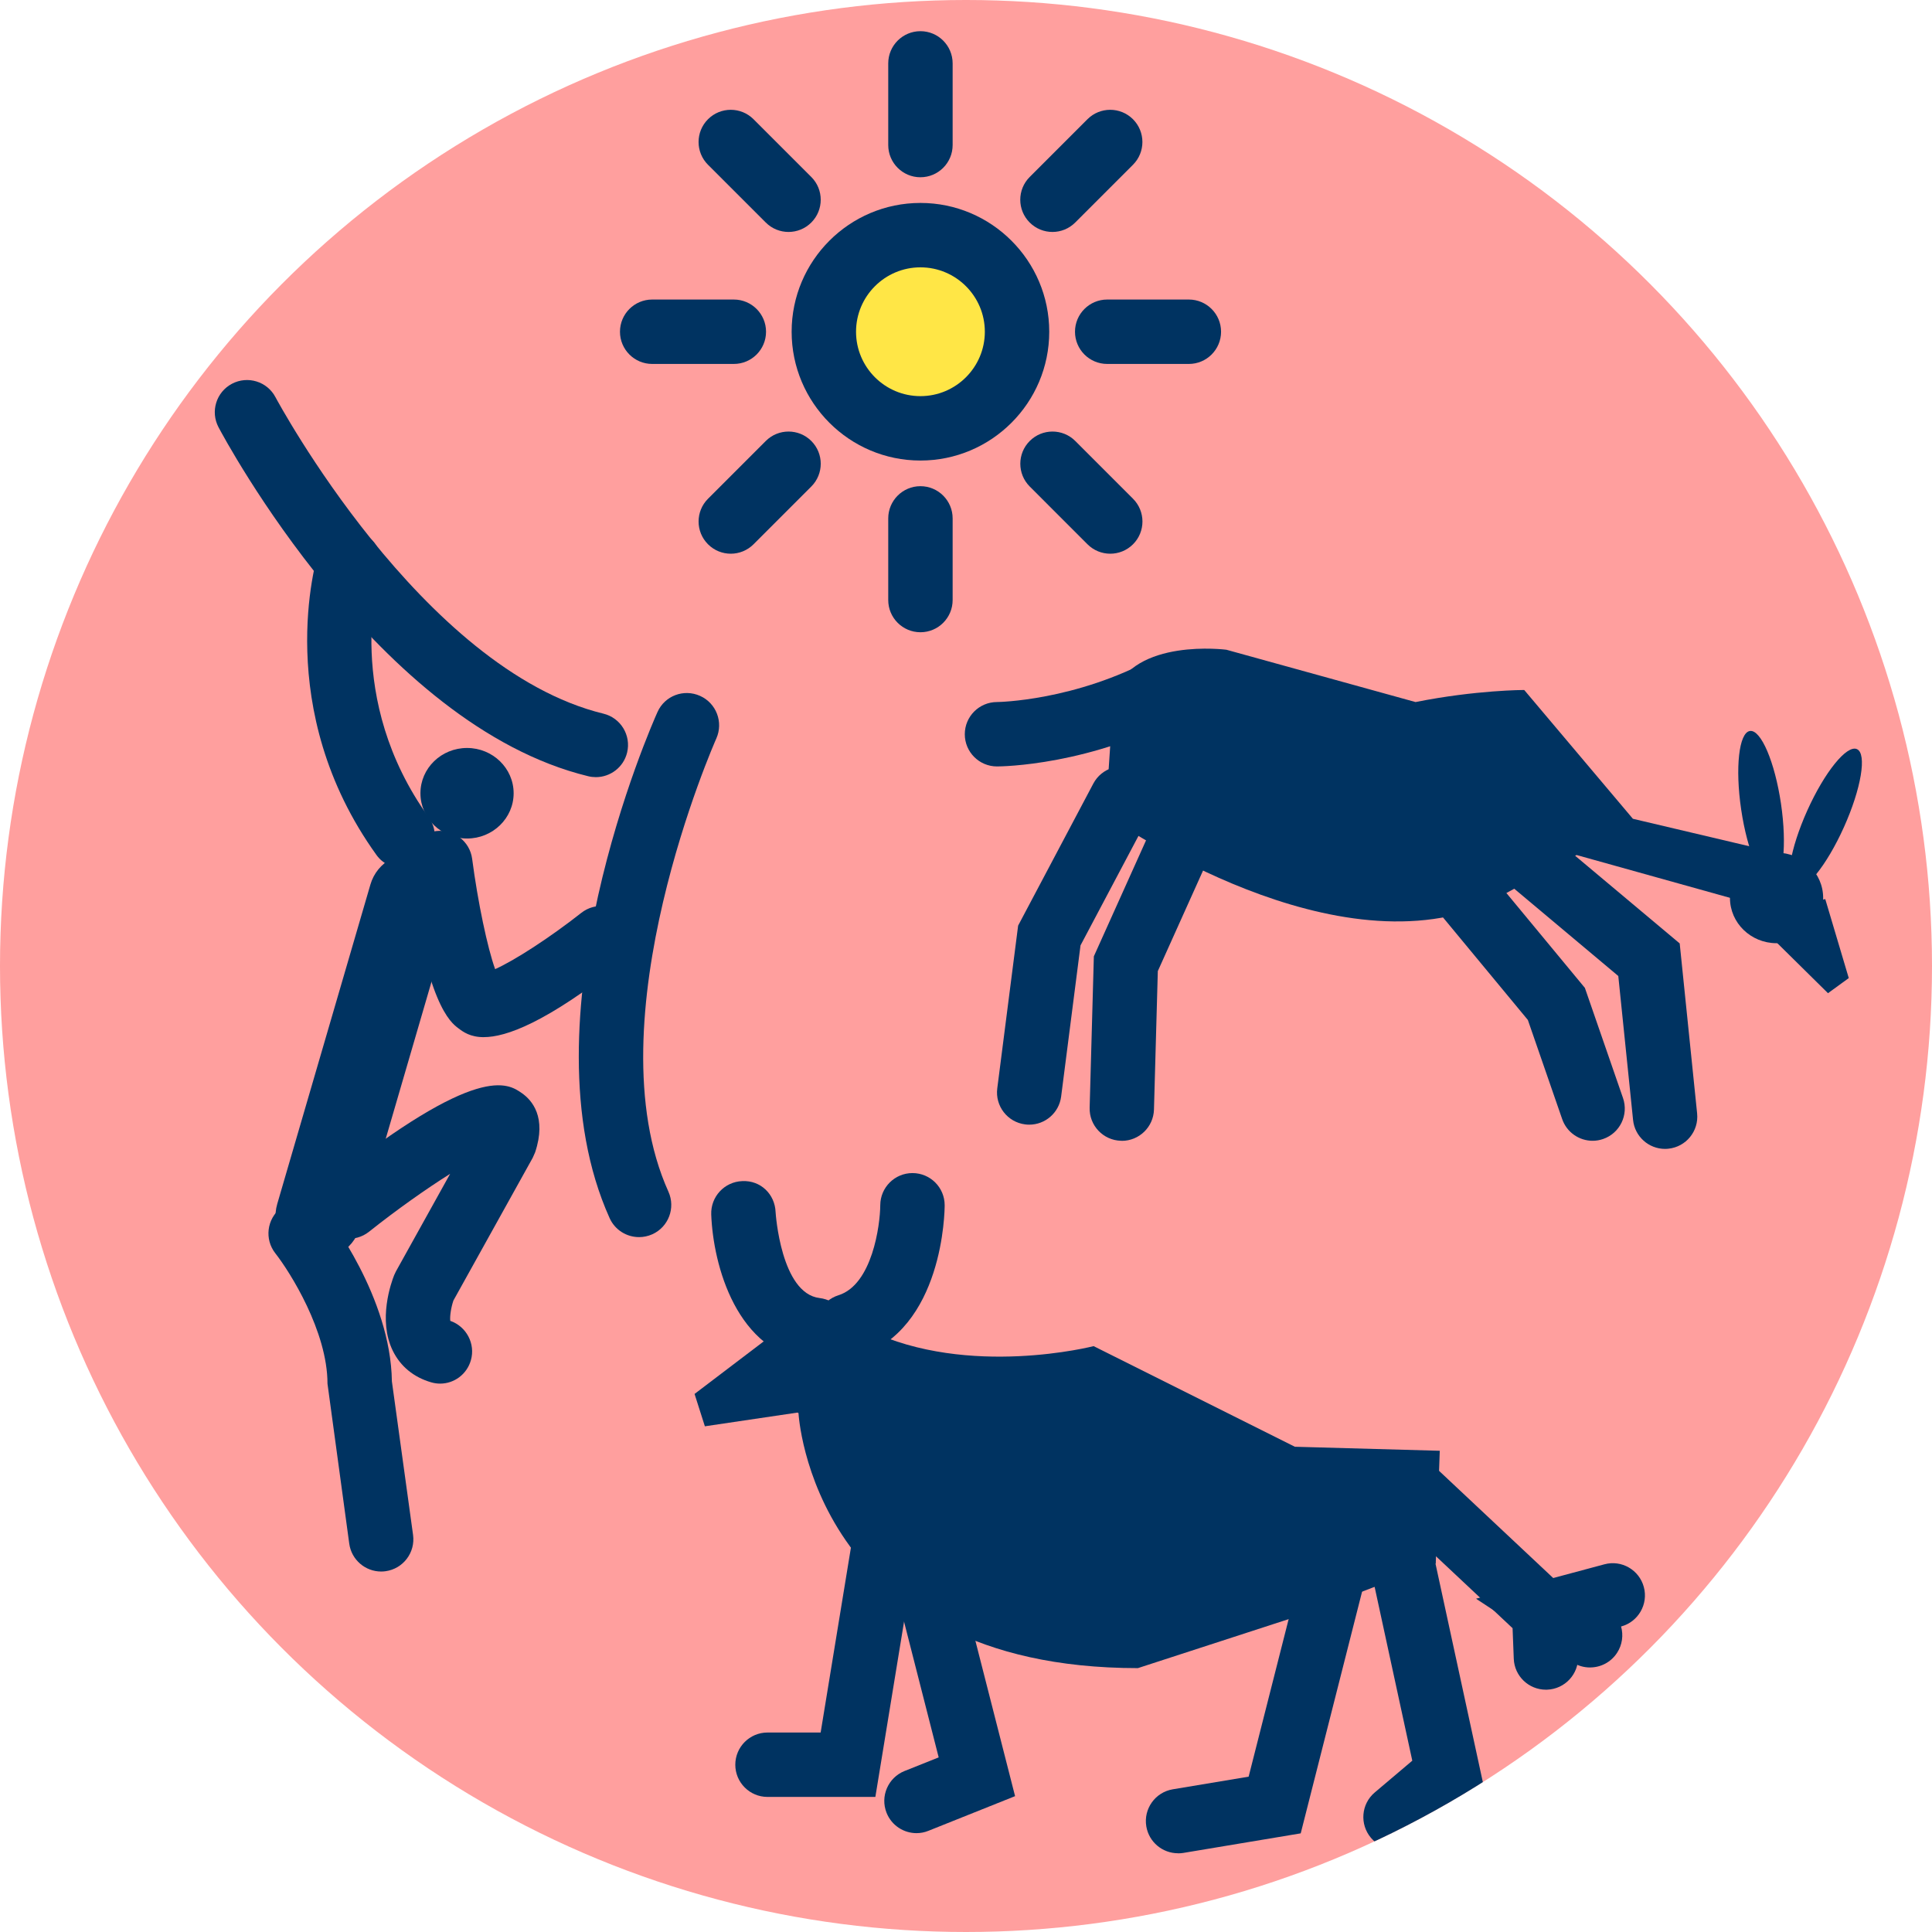<svg xmlns="http://www.w3.org/2000/svg" xmlns:xlink="http://www.w3.org/1999/xlink" viewBox="0 0 120 120" enable-background="new 0 0 120 120"><defs><circle id="0" cx="60" cy="60" r="60"/><clipPath id="1"><use xlink:href="#0"/></clipPath></defs><g clip-path="url(#1)"><circle fill="#ff9f9e" cx="60" cy="60" r="60"/></g><g clip-path="url(#1)" fill="#003361"><path d="m31.903 49.27c0 1.552-1.299 2.812-2.894 2.812-1.6 0-2.895-1.26-2.895-2.812 0-1.554 1.295-2.812 2.895-2.812 1.595 0 2.894 1.259 2.894 2.812"/><path d="m25.01 53.938c-.622 0-1.234-.289-1.625-.831-6.506-9.04-3.743-18.364-3.622-18.757.323-1.058 1.447-1.65 2.499-1.323 1.054.323 1.646 1.439 1.325 2.493-.099.332-2.262 7.88 3.044 15.249.646.896.442 2.146-.454 2.792-.354.255-.763.377-1.167.377"/><path d="m30.05 64.42c-.845 0-1.284-.329-1.575-.548-.496-.372-2.01-1.506-3.116-10.01-.143-1.096.629-2.099 1.725-2.242 1.092-.132 2.099.629 2.242 1.725.354 2.704.954 5.533 1.427 6.849 1.191-.528 3.408-1.961 5.351-3.493.869-.683 2.125-.535 2.81.332.684.866.536 2.124-.331 2.809-4.684 3.693-7.151 4.576-8.533 4.576"/><path d="m37.01 48.27c-.157 0-.315-.018-.475-.057-13.06-3.176-22.563-20.921-22.962-21.675-.516-.977-.143-2.186.834-2.702.977-.514 2.187-.144 2.702.833.09.168 9.07 16.908 20.371 19.658 1.073.261 1.731 1.343 1.471 2.416-.222.914-1.041 1.527-1.941 1.527"/><path d="m39.689 76.839c-.763 0-1.49-.438-1.824-1.179-5.525-12.252 2.624-30.66 2.974-31.437.452-1.01 1.633-1.454 2.644-1 1.01.452 1.457 1.636 1.01 2.644-.078.174-7.759 17.547-2.976 28.15.454 1.01.006 2.191-1 2.646-.267.119-.546.177-.822.177"/><path d="m22.342 76.27c-.413 1.414-1.894 2.227-3.308 1.813-1.414-.412-2.226-1.894-1.813-3.307l5.787-19.839c.413-1.414 1.895-2.227 3.308-1.813 1.414.412 2.226 1.894 1.813 3.307l-5.787 19.839"/><path d="m27.339 85.939c-.181 0-.363-.024-.546-.077-1.089-.311-1.916-.988-2.394-1.96-.941-1.92-.094-4.257.085-4.705l.109-.229 3.366-6.06c-1.5.944-3.334 2.241-5.04 3.598-.865.686-2.125.543-2.811-.322-.687-.865-.542-2.123.322-2.811 9.28-7.368 11.11-6.087 11.992-5.47.617.432 1.545 1.483.816 3.669l-.149.339-4.926 8.866c-.146.426-.231.984-.195 1.263.996.346 1.573 1.418 1.281 2.443-.249.88-1.041 1.456-1.909 1.456"/><path d="m23.672 97.61c-.983 0-1.84-.726-1.979-1.727l-1.352-9.939c0-3.261-2.339-6.951-3.239-8.099-.683-.868-.532-2.126.337-2.808.868-.683 2.126-.53 2.808.337.166.211 4.02 5.181 4.094 10.425l1.315 9.537c.15 1.095-.614 2.104-1.708 2.255-.093.014-.184.019-.276.019"/><path d="m113.24 55.772c0 1.552-1.299 2.812-2.894 2.812-1.6 0-2.895-1.26-2.895-2.812 0-1.554 1.295-2.812 2.895-2.812 1.596 0 2.894 1.259 2.894 2.812"/><path d="m113.54 61.689l1.29-.939-1.46-4.907-4.62 1.118z"/><ellipse transform="matrix(.989-.146.146.989-6.147 16.527)" cx="109.42" cy="50.1" rx="1.25" ry="4.75"/><ellipse transform="matrix(.912.41-.41.912 30.802-42.02)" cx="113.42" cy="50.855" rx="1.25" ry="4.75"/><path d="m110.34 52.96l-8.918-2.104-6.75-8c0 0-3 0-6.75.75l-11.75-3.25c0 0-5.75-.75-7 2.75l-.5 7.5c0 0 13.25 9.5 23.25 5.75l6-3.25 10.75 3 1.668-3.146"/><path d="m61.925 47.605c-1.104 0-2-.896-2-2 0-1.103.893-1.997 1.995-2 .075 0 4.863-.064 9.797-2.756.974-.528 2.186-.171 2.714.798.529.97.172 2.185-.798 2.714-5.881 3.207-11.473 3.244-11.708 3.244"/><path d="m98.92 70.856c-.829 0-1.604-.52-1.89-1.347l-2.132-6.158-5.77-6.971c-.704-.852-.585-2.112.266-2.816s2.111-.584 2.816.266l6.23 7.529 2.368 6.842c.361 1.044-.191 2.183-1.235 2.544-.216.075-.436.111-.653.111"/><path d="m103.42 71.36c-1.014 0-1.882-.767-1.987-1.796l-.918-8.943-7.128-5.979c-.847-.71-.957-1.971-.247-2.817.711-.847 1.972-.956 2.817-.247l8.372 7.02 1.082 10.557c.113 1.099-.687 2.081-1.785 2.193-.069.009-.139.011-.206.011"/><path d="m69.68 70.855c-.019 0-.037 0-.057 0-1.104-.03-1.975-.95-1.943-2.055l.261-9.4 4.664-10.364c.454-1.01 1.642-1.454 2.645-1 1.01.454 1.457 1.638 1 2.645l-4.336 9.636-.239 8.6c-.031 1.084-.92 1.943-1.999 1.943"/><path d="m63.928 69.855c-.085 0-.171-.005-.257-.017-1.096-.14-1.87-1.143-1.729-2.237l1.296-10.11 4.67-8.821c.517-.976 1.729-1.351 2.703-.832.977.517 1.349 1.728.832 2.703l-4.33 8.179-1.204 9.39c-.13 1.01-.99 1.745-1.981 1.745"/><path d="m48.712 82.53c-1.209 1.65-.811 4 .885 5.244 1.701 1.246 4.06.917 5.268-.733 1.212-1.651.816-3.999-.885-5.245-1.696-1.242-4.057-.917-5.268.734"/><path d="m43.781 88.59l-.641-2.01 5.37-4.08 4.04 4.79z"/><path d="m50.678 84.61c-.078 0-.157-.004-.236-.014-4.698-.553-6.148-6.02-6.266-9.162-.04-1.104.821-2.032 1.925-2.073 1.149-.058 2.029.819 2.072 1.921.005.086.33 5.059 2.735 5.342 1.098.129 1.882 1.123 1.753 2.22-.12 1.017-.983 1.766-1.983 1.766"/><path d="m52.674 84.36c-.852 0-1.641-.549-1.908-1.404-.329-1.055.259-2.176 1.312-2.506 2.097-.655 2.59-4.353 2.597-5.597.007-1.101.9-1.991 2-1.991.002 0 .004 0 .006 0 1.103.003 1.994.895 1.994 1.997 0 .315-.062 7.739-5.403 9.409-.199.062-.4.092-.598.092"/><path d="m49.597 87.78c0 0 .828 15.83 21.08 15.83l10-3.25 8.5-3.25.25-7-9-.25-12.5-6.25c0 0-7.75 2-14-1s.055-.809.055-.809l-4.383 5.979"/><path d="m56.926 113.86c-.794 0-1.545-.477-1.858-1.258-.41-1.026.089-2.189 1.114-2.601l2.121-.848-2.565-10.05c-.273-1.07.372-2.16 1.442-2.433 1.077-.276 2.16.373 2.433 1.442l3.435 13.45-5.379 2.152c-.245.1-.496.146-.743.146"/><path d="m54.37 111.61h-6.699c-1.104 0-2-.896-2-2s.896-2 2-2h3.301l1.976-12.07c.178-1.089 1.201-1.827 2.297-1.65 1.09.179 1.829 1.206 1.65 2.297l-2.525 15.426"/><path d="m73.17 115.11c-.961 0-1.808-.693-1.971-1.671-.182-1.09.555-2.12 1.644-2.302l4.712-.785 3.679-14.484c.271-1.069 1.356-1.72 2.431-1.446 1.07.271 1.718 1.36 1.446 2.431l-4.321 17.02-7.288 1.215c-.112.018-.224.026-.332.026"/><path d="m86.68 114.86c-.568 0-1.132-.24-1.527-.708-.714-.844-.608-2.105.234-2.818l2.333-1.975-2.996-13.825c-.233-1.08.452-2.145 1.531-2.379 1.078-.229 2.145.452 2.379 1.531l3.504 16.17-4.167 3.525c-.376.319-.835.474-1.291.474"/><path d="m96.02 104.95c-1.069 0-1.956-.845-1.997-1.923l-.074-1.897-7.431-6.976c-.805-.756-.845-2.02-.089-2.827.757-.805 2.02-.843 2.827-.089l8.626 8.099.137 3.536c.043 1.104-.816 2.033-1.921 2.075-.027.002-.053.002-.078.002"/><path d="m98.76 103.57c-.378 0-.76-.106-1.099-.33l-5.981-3.941 7.973-2.137c1.067-.289 2.164.348 2.449 1.414.286 1.066-.347 2.163-1.414 2.449.152.539.078 1.14-.255 1.645-.384.583-1.022.899-1.672.899"/></g><g clip-path="url(#1)"><g fill="#003361"><path d="m57.17 39.27c-1.104 0-2-.896-2-2v-5.072c0-1.104.896-2 2-2s2 .896 2 2v5.072c0 1.105-.896 2-2 2"/><path d="m57.17 11.01c-1.104 0-2-.896-2-2v-5.073c0-1.104.896-2 2-2s2 .896 2 2v5.072c0 1.105-.896 2-2 2"/><path d="m45.58 22.605h-5.072c-1.104 0-2-.896-2-2s.896-2 2-2h5.072c1.104 0 2 .896 2 2s-.895 2-2 2"/><path d="m73.842 22.605h-5.072c-1.104 0-2-.896-2-2s.896-2 2-2h5.072c1.104 0 2 .896 2 2s-.896 2-2 2"/><path d="m45.39 34.392c-.512 0-1.023-.195-1.414-.586-.781-.781-.781-2.047 0-2.828l3.588-3.588c.781-.781 2.047-.781 2.828 0s.781 2.047 0 2.828l-3.588 3.588c-.391.39-.903.586-1.414.586"/><path d="m65.37 14.407c-.512 0-1.023-.195-1.414-.586-.781-.781-.781-2.047 0-2.828l3.587-3.587c.781-.781 2.047-.781 2.828 0s.781 2.047 0 2.828l-3.587 3.587c-.391.391-.902.586-1.414.586"/><path d="m48.977 14.407c-.512 0-1.023-.195-1.414-.586l-3.588-3.587c-.781-.78-.781-2.047 0-2.828s2.047-.781 2.828 0l3.588 3.587c.781.78.781 2.047 0 2.828-.391.391-.903.586-1.414.586"/><path d="m68.96 34.392c-.512 0-1.023-.195-1.414-.586l-3.587-3.588c-.781-.781-.781-2.048 0-2.828.781-.781 2.047-.781 2.828 0l3.587 3.588c.781.781.781 2.048 0 2.828-.391.39-.902.586-1.414.586"/></g><g><circle fill="#ffe646" cx="57.17" cy="20.605" r="6"/><path fill="#003361" d="m57.17 28.605c-4.411 0-8-3.589-8-8s3.589-8 8-8 8 3.589 8 8-3.589 8-8 8m0-12c-2.206 0-4 1.794-4 4s1.794 4 4 4 4-1.794 4-4-1.794-4-4-4"/></g></g></svg>